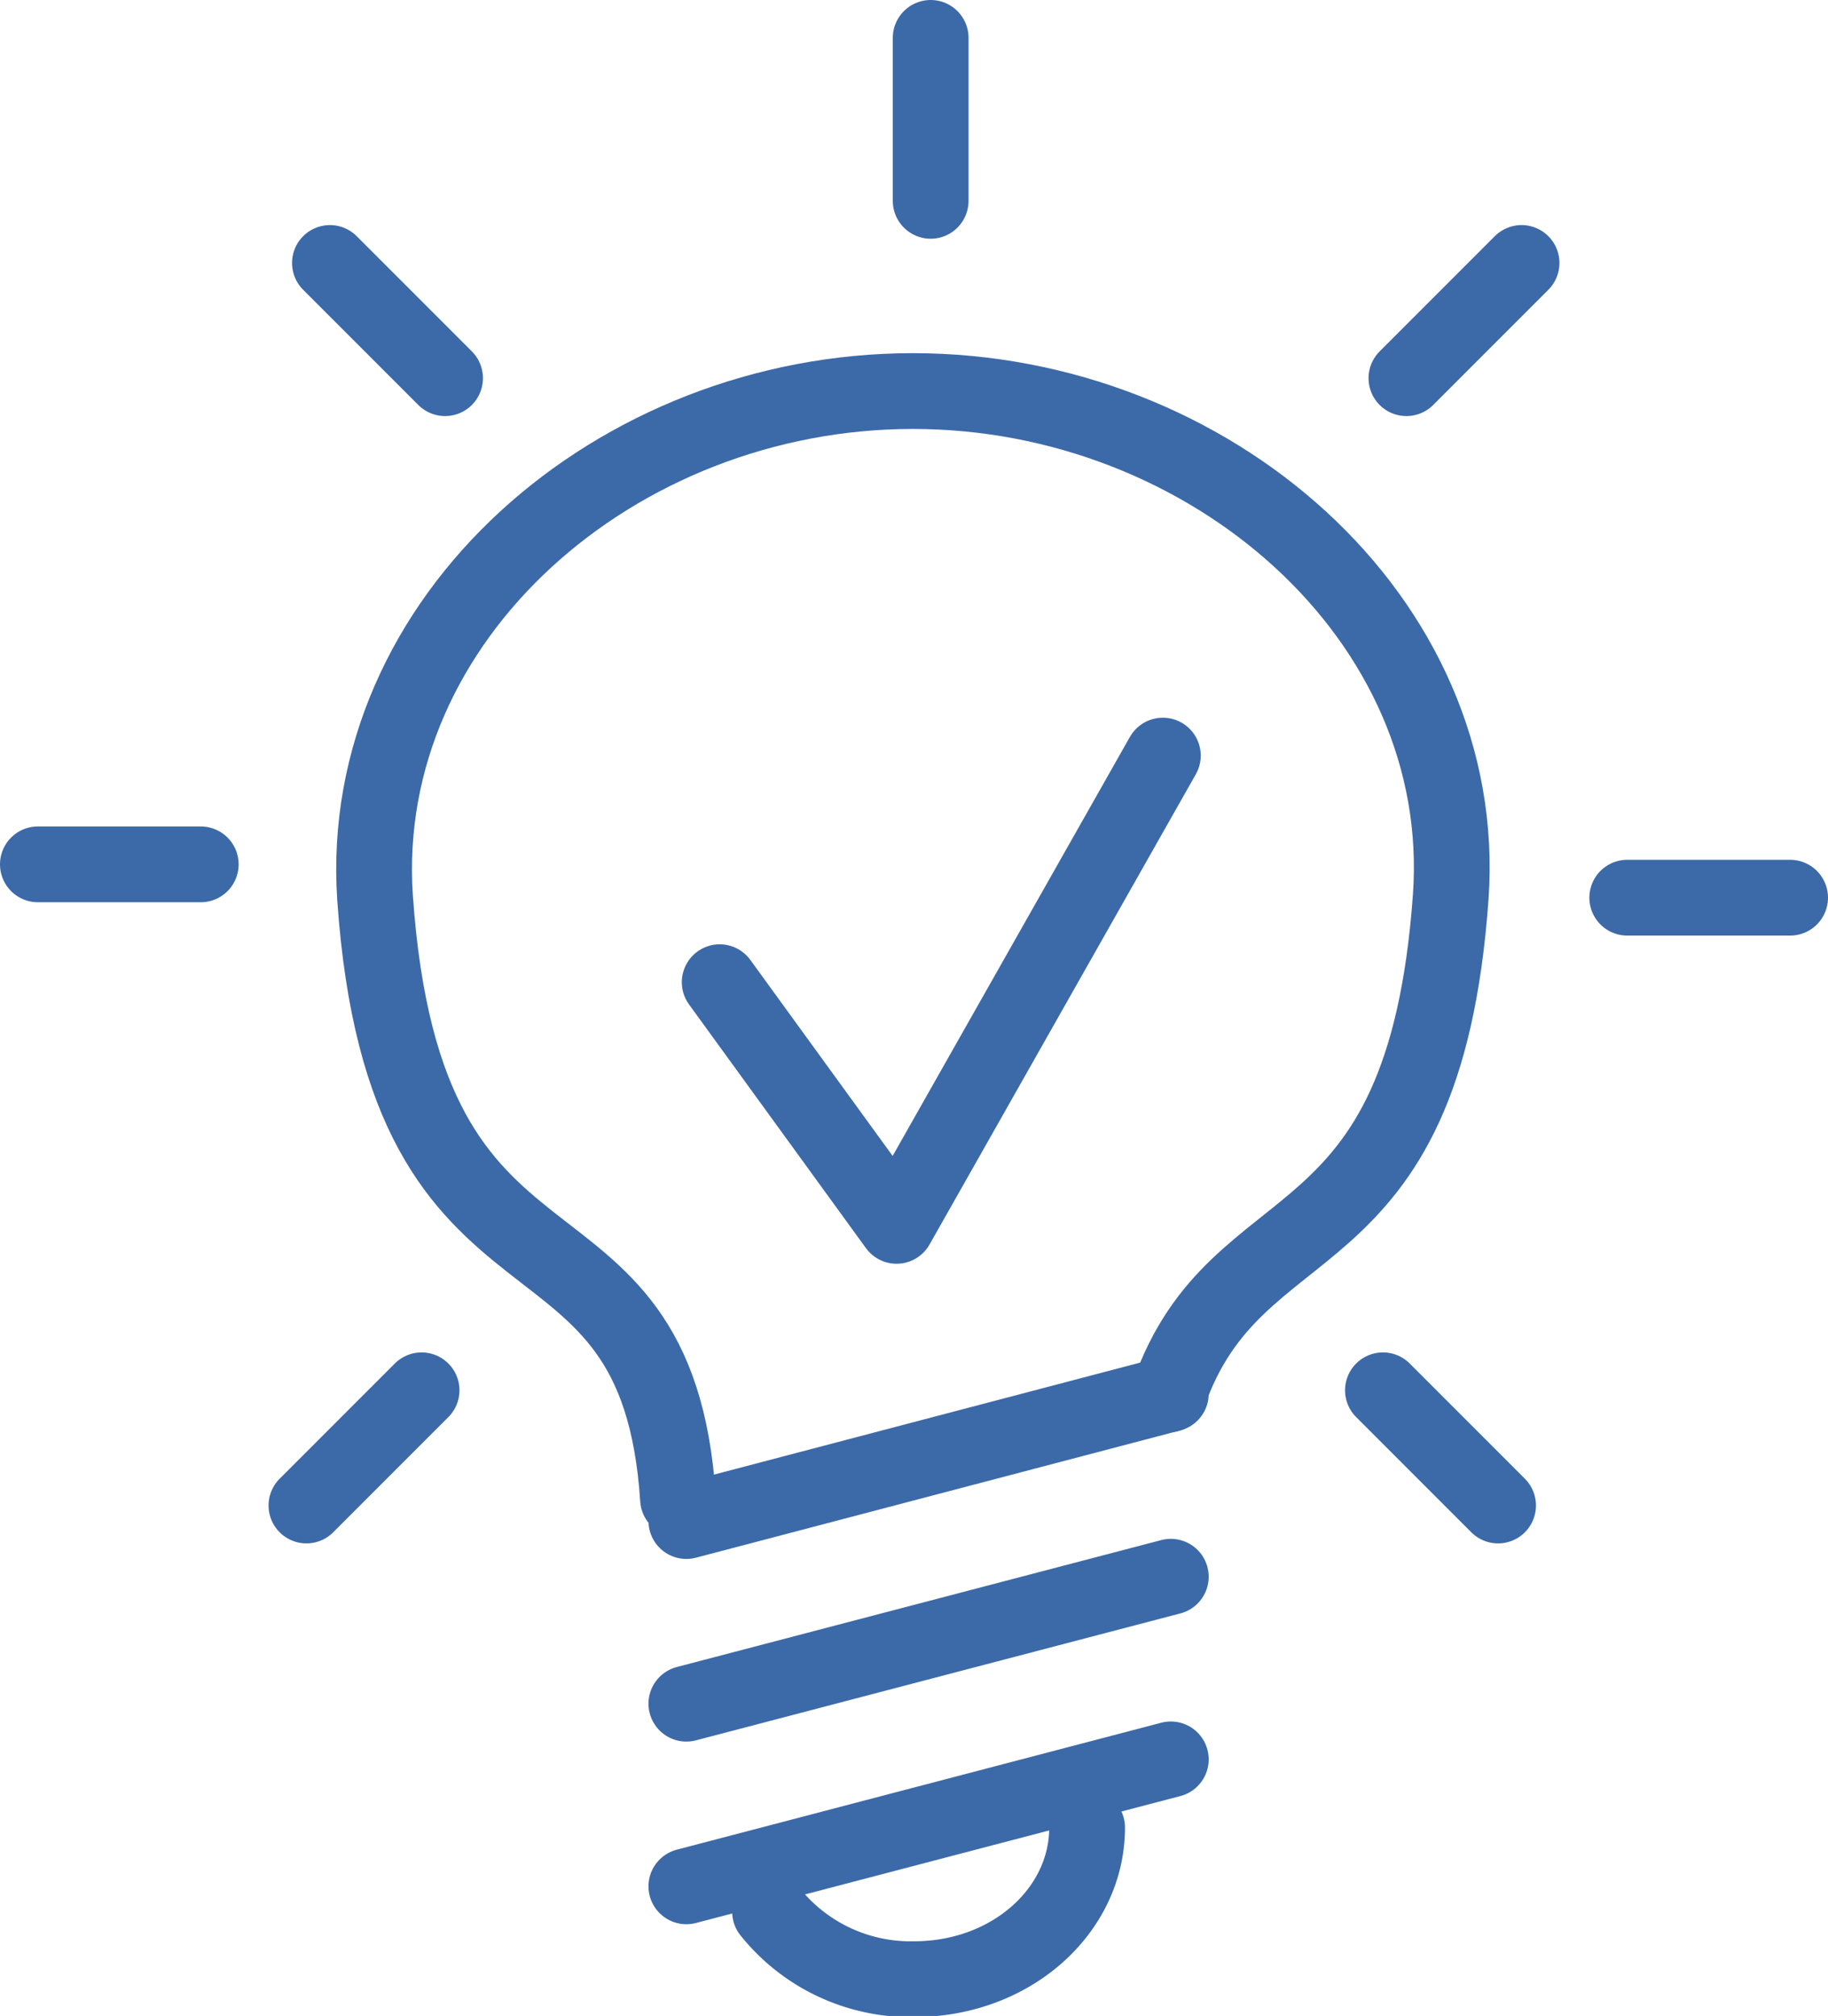 <svg xmlns="http://www.w3.org/2000/svg" viewBox="0 0 48.26 53.2"><defs><style>.cls-1{fill:none;stroke:#3c6aa8;stroke-linecap:round;stroke-linejoin:round;stroke-width:2px;}</style></defs><title>experience</title><g id="Layer_2" data-name="Layer 2"><g id="Layer_1-2" data-name="Layer 1"><path class="cls-1" d="M17.9,39.56c-.56-8.58-7.2-4.24-8-15.89-.48-7.36,6.36-13.35,14.2-13.35s14.72,6,14.2,13.35c-.71,9.94-5.64,7.93-7.45,13.13"/><line class="cls-1" x1="18.12" y1="49.78" x2="30.91" y2="46.43"/><line class="cls-1" x1="18.12" y1="44.96" x2="30.91" y2="41.61"/><line class="cls-1" x1="18.12" y1="40.14" x2="30.91" y2="36.78"/><path class="cls-1" d="M28.7,48.23c0,2.19-2,4-4.57,4a4.75,4.75,0,0,1-3.8-1.78"/><line class="cls-1" x1="24.57" y1="1" x2="24.57" y2="5.3"/><line class="cls-1" x1="40.17" y1="6.94" x2="37.13" y2="9.98"/><line class="cls-1" x1="47.26" y1="23.69" x2="42.96" y2="23.69"/><line class="cls-1" x1="39.55" y1="39.73" x2="36.51" y2="36.69"/><line class="cls-1" x1="8.71" y1="6.94" x2="11.75" y2="9.98"/><line class="cls-1" x1="1" y1="22.81" x2="5.3" y2="22.81"/><line class="cls-1" x1="8.09" y1="39.73" x2="11.13" y2="36.69"/><polyline class="cls-1" points="19 25.92 23.67 32.35 30.7 19.94"/></g></g></svg>